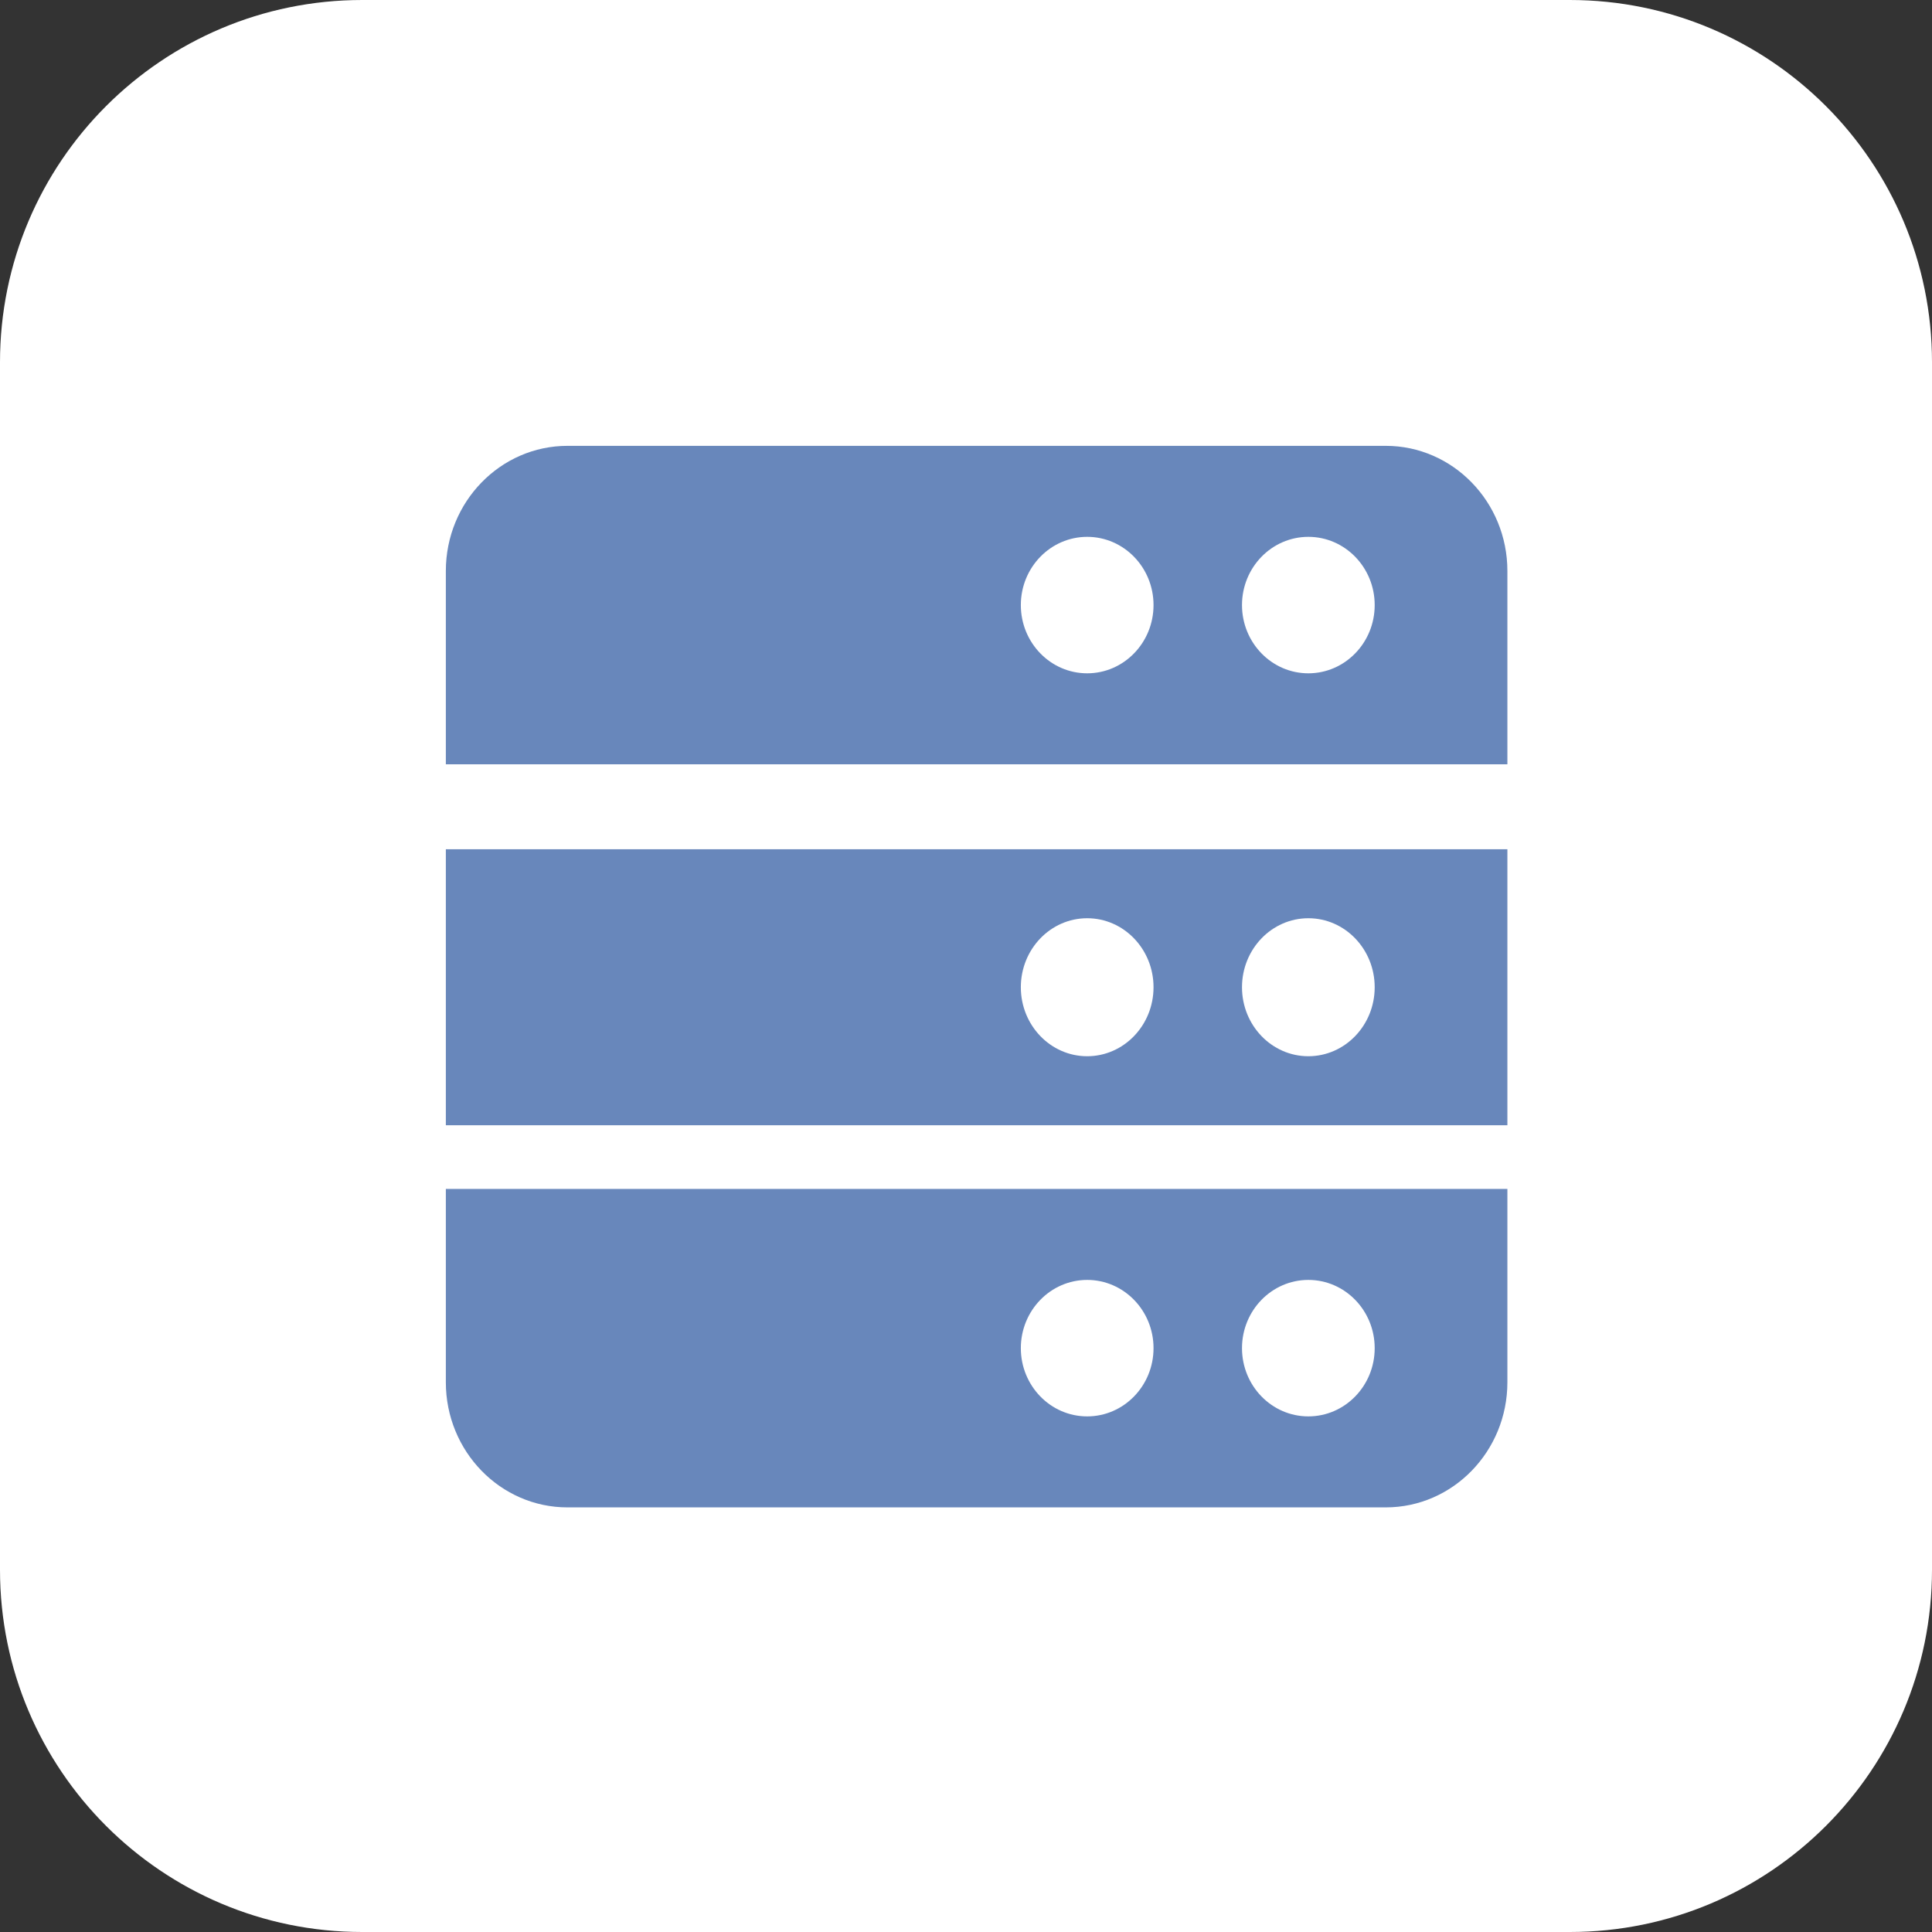 <?xml version="1.0" encoding="UTF-8"?>
<svg width="91px" height="91px" viewBox="0 0 91 91" version="1.1" xmlns="http://www.w3.org/2000/svg" xmlns:xlink="http://www.w3.org/1999/xlink">
    <rect x="0" y="0" width="91" height="91" fill="#333333" stroke="none"/>
    <title>AssetTracer-icon6</title>
    <g id="Real-Time-Networks" stroke="none" stroke-width="1" fill="none" fill-rule="evenodd">
        <g id="Artboard" transform="translate(-180, -2299)" fill-rule="nonzero">
            <g id="AssetTracer-icon6" transform="translate(180, 2299)">
                <g id="Group-5" fill="#FFFFFF">
                    <path d="M73.938,91 L17.062,91 C7.638,91 0,83.362 0,73.938 L0,17.062 C0,7.638 7.638,0 17.062,0 L73.938,0 C83.362,0 91,7.638 91,17.062 L91,73.938 C91,83.362 83.362,91 73.938,91 Z" id="Path"></path>
                </g>
                <g id="server-(1)" transform="translate(21, 21)" fill="#6887BB">
                    <path d="M44.271,0 L5.729,0 C2.569,0 0,2.642 0,5.893 L0,15 L50,15 L50,5.893 C50,2.642 47.431,0 44.271,0 Z M30.208,10.714 C28.483,10.714 27.083,9.274 27.083,7.5 C27.083,5.726 28.483,4.286 30.208,4.286 C31.933,4.286 33.333,5.726 33.333,7.5 C33.333,9.274 31.933,10.714 30.208,10.714 Z M40.625,10.714 C38.9,10.714 37.5,9.274 37.5,7.5 C37.5,5.726 38.9,4.286 40.625,4.286 C42.35,4.286 43.75,5.726 43.75,7.5 C43.75,9.274 42.35,10.714 40.625,10.714 Z" id="Shape"></path>
                    <path d="M0,19 L0,32 L50,32 L50,19 L0,19 Z M30.208,28.75 C28.483,28.75 27.083,27.294 27.083,25.5 C27.083,23.706 28.483,22.25 30.208,22.25 C31.933,22.25 33.333,23.706 33.333,25.5 C33.333,27.294 31.933,28.75 30.208,28.75 Z M40.625,28.75 C38.9,28.75 37.5,27.294 37.5,25.5 C37.5,23.706 38.9,22.25 40.625,22.25 C42.35,22.25 43.75,23.706 43.75,25.5 C43.75,27.294 42.35,28.75 40.625,28.75 Z" id="Shape"></path>
                    <path d="M0,35 L0,44.107 C0,47.358 2.569,50 5.729,50 L44.271,50 C47.431,50 50,47.358 50,44.107 L50,35 L0,35 Z M30.208,45.714 C28.483,45.714 27.083,44.274 27.083,42.5 C27.083,40.726 28.483,39.286 30.208,39.286 C31.933,39.286 33.333,40.726 33.333,42.5 C33.333,44.274 31.933,45.714 30.208,45.714 Z M40.625,45.714 C38.9,45.714 37.5,44.274 37.5,42.5 C37.5,40.726 38.9,39.286 40.625,39.286 C42.35,39.286 43.75,40.726 43.75,42.5 C43.75,44.274 42.35,45.714 40.625,45.714 Z" id="Shape"></path>
                </g>
            </g>
        </g>
    </g>
</svg>